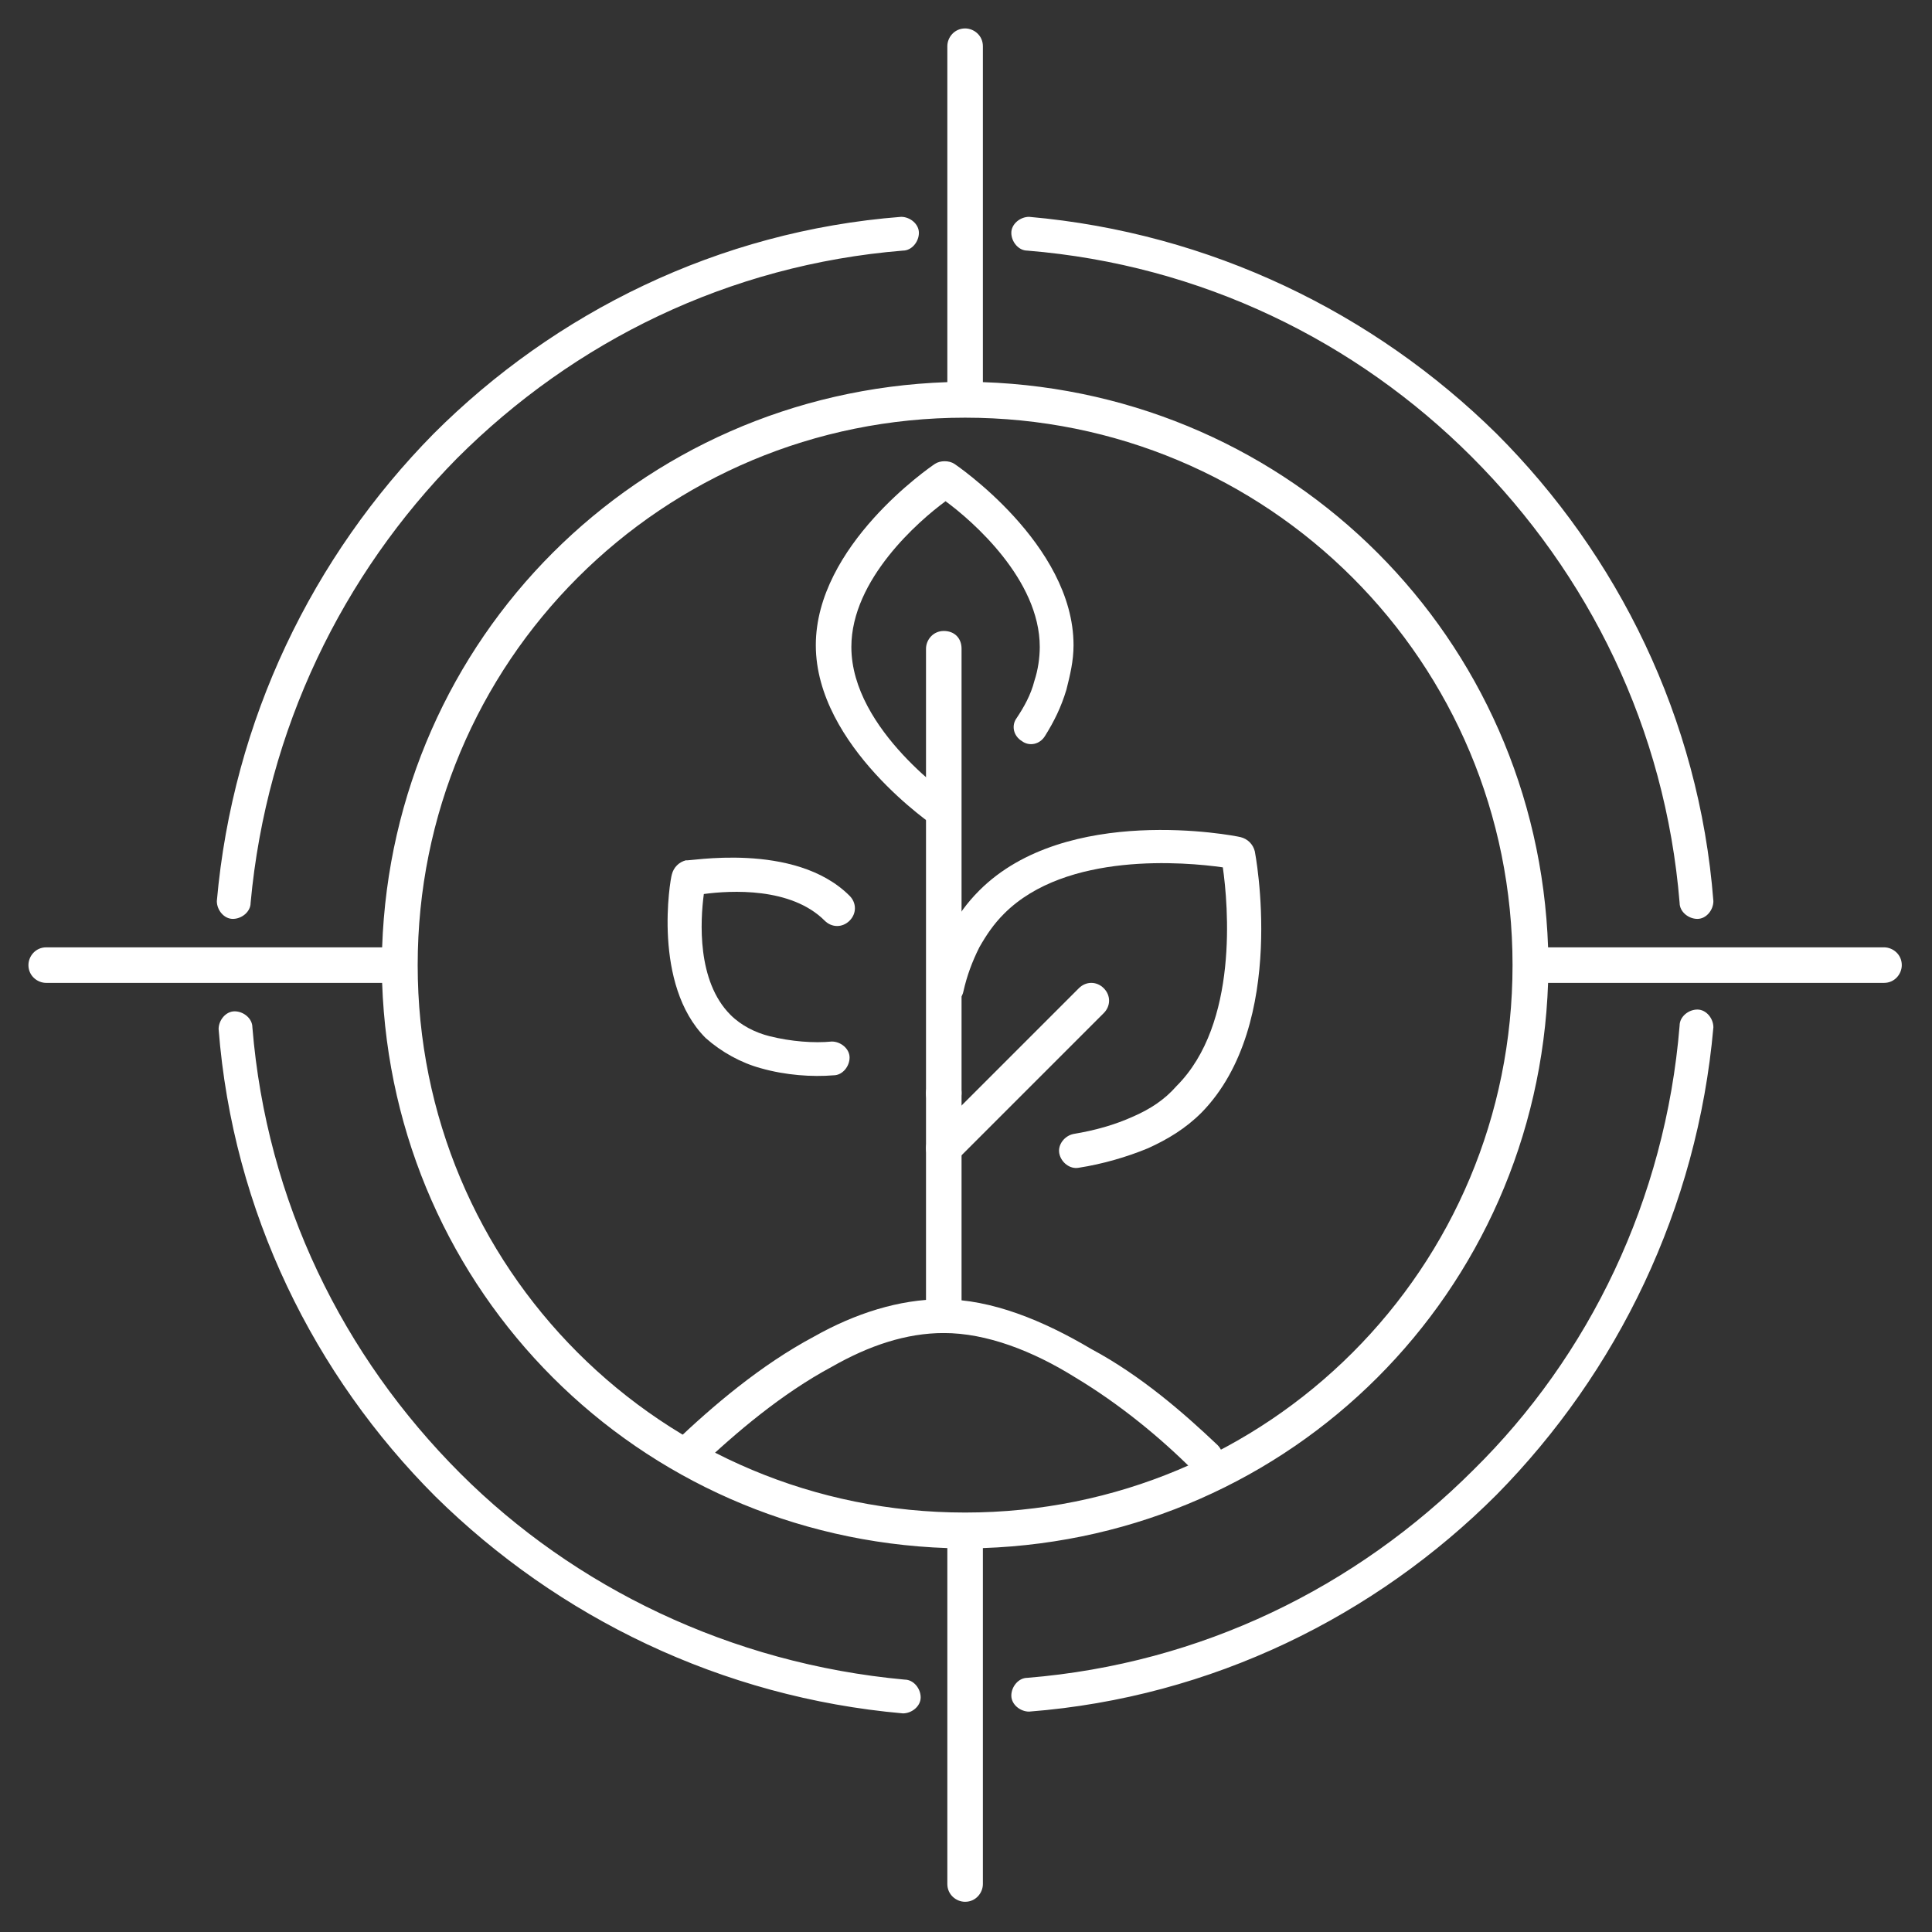 <?xml version="1.0" encoding="utf-8"?>
<!-- Generator: Adobe Illustrator 19.0.0, SVG Export Plug-In . SVG Version: 6.00 Build 0)  -->
<svg version="1.1" id="Layer_1" xmlns:xodm="http://www.corel.com/coreldraw/odm/2003"
	 xmlns="http://www.w3.org/2000/svg" xmlns:xlink="http://www.w3.org/1999/xlink" x="0px" y="0px" viewBox="-251 342.3 108.7 108.7"
	 style="enable-background:new -251 342.3 108.7 108.7;" xml:space="preserve">
<rect x="-251" y="342.3" width="108.7" height="108.7" fill="#333333" stroke="none"/>
<style type="text/css">
	.st0{fill:#FFFFFF;}
</style>
<g id="Layer_x0020_1">
	<g id="_2193327409024">
		<path class="st0" d="M-195.7,363.8c8.7,0.3,16.5,3.9,22.2,9.6s9.3,13.5,9.6,22.2h18.9c0.5,0,1,0.4,1,1c0,0.5-0.4,1-1,1h-18.9
			c-0.3,8.7-3.9,16.5-9.6,22.2c-5.7,5.7-13.5,9.3-22.2,9.6v18.9c0,0.5-0.4,1-1,1c-0.5,0-1-0.4-1-1v-18.9c-8.7-0.3-16.5-3.9-22.2-9.6
			s-9.3-13.5-9.6-22.2h-18.9c-0.5,0-1-0.4-1-1c0-0.5,0.4-1,1-1h18.9c0.3-8.7,3.9-16.5,9.6-22.2c5.7-5.7,13.5-9.3,22.2-9.6v-18.9
			c0-0.5,0.4-1,1-1c0.5,0,1,0.4,1,1V363.8L-195.7,363.8z M-174.9,374.8c-5.6-5.6-13.3-9-21.8-9s-16.2,3.4-21.8,9s-9,13.3-9,21.8
			s3.4,16.2,9,21.8c5.6,5.6,13.3,9,21.8,9s16.2-3.4,21.8-9s9-13.3,9-21.8S-169.3,380.4-174.9,374.8z M-193.2,356.4
			c-0.5,0-0.9-0.5-0.9-1s0.5-0.9,1-0.9c10.2,0.9,19.4,5.4,26.3,12.2c6.8,6.8,11.4,16,12.2,26.3c0,0.5-0.4,1-0.9,1s-1-0.4-1-0.9
			c-0.8-9.8-5.1-18.5-11.7-25.1C-174.7,361.5-183.4,357.2-193.2,356.4L-193.2,356.4z M-236.9,393.1c0,0.5-0.5,0.9-1,0.9
			s-0.9-0.5-0.9-1c0.9-10.2,5.4-19.4,12.2-26.3c6.8-6.8,16-11.4,26.3-12.2c0.5,0,1,0.4,1,0.9s-0.4,1-0.9,1
			c-9.8,0.8-18.5,5.1-25.1,11.7C-231.7,374.6-236,383.3-236.9,393.1L-236.9,393.1z M-156.5,400c0-0.5,0.5-0.9,1-0.9s0.9,0.5,0.9,1
			c-0.9,10.2-5.4,19.4-12.2,26.3c-6.8,6.8-16,11.4-26.3,12.2c-0.5,0-1-0.4-1-0.9s0.4-1,0.9-1c9.8-0.8,18.5-5.1,25.1-11.7
			C-161.6,418.6-157.3,409.8-156.5,400z M-200.1,436.8c0.5,0,0.9,0.5,0.9,1s-0.5,0.9-1,0.9c-10.2-0.9-19.4-5.4-26.3-12.2
			c-6.8-6.8-11.4-16-12.2-26.3c0-0.5,0.4-1,0.9-1s1,0.4,1,0.9c0.8,9.8,5.1,18.5,11.7,25.1C-218.7,431.6-209.9,435.9-200.1,436.8z"/>
		<path class="st0" d="M-182.5,423.6c0.4,0.4,0.4,1,0,1.4s-1,0.4-1.4,0c-1.8-1.8-4.1-3.7-6.6-5.2c-2.4-1.5-5-2.5-7.4-2.5
			c-2.1,0-4.2,0.7-6.3,1.9c-2.8,1.5-5.4,3.7-7.5,5.7c-0.4,0.4-1,0.4-1.4,0s-0.4-1,0-1.4c2.2-2.1,4.9-4.4,7.9-6
			c2.3-1.3,4.8-2.1,7.2-2.1c2.8,0,5.7,1.2,8.4,2.8C-186.8,419.7-184.4,421.8-182.5,423.6L-182.5,423.6z"/>
		<path class="st0" d="M-196.9,416.3c0,0.5-0.4,1-1,1s-1-0.4-1-1v-12.5c0-0.5,0.4-1,1-1s1,0.4,1,1V416.3z"/>
		<path class="st0" d="M-190.3,408c-0.5,0.1-1-0.3-1.1-0.8s0.3-1,0.8-1.1c1.2-0.2,2.3-0.5,3.4-1c0.9-0.4,1.7-0.9,2.4-1.7
			c3.5-3.5,2.9-10.2,2.6-12.3c-2.1-0.3-8.8-0.9-12.3,2.6c-0.6,0.6-1,1.2-1.4,1.9c-0.4,0.8-0.7,1.6-0.9,2.5c-0.1,0.5-0.7,0.8-1.2,0.7
			c-0.5-0.1-0.8-0.7-0.7-1.2c0.3-1,0.6-2,1.1-2.9s1-1.6,1.7-2.3c4.9-4.9,14.3-3.1,14.7-3s0.7,0.4,0.8,0.8c0,0,1.9,9.7-3,14.7
			c-0.9,0.9-1.9,1.5-3,2C-187.6,407.4-189,407.8-190.3,408L-190.3,408z"/>
		<path class="st0" d="M-197.2,407.6c-0.4,0.4-1,0.4-1.4,0s-0.4-1,0-1.4l8.3-8.3c0.4-0.4,1-0.4,1.4,0s0.4,1,0,1.4L-197.2,407.6z"/>
		<path class="st0" d="M-192.2,383.7c-0.3,0.5-0.9,0.6-1.3,0.3c-0.5-0.3-0.6-0.9-0.3-1.3c0.4-0.6,0.8-1.3,1-2.1
			c0.2-0.6,0.3-1.3,0.3-1.9c0-3.8-3.8-7.1-5.3-8.2c-1.5,1.1-5.3,4.4-5.3,8.2c0,4.7,5.8,8.6,5.8,8.6c0.4,0.3,0.5,0.9,0.2,1.3
			s-0.9,0.5-1.3,0.2c0,0-6.7-4.5-6.7-10.2c0-5.6,6.4-10,6.7-10.2s0.8-0.2,1.1,0c0,0,6.7,4.5,6.7,10.2c0,0.9-0.2,1.7-0.4,2.5
			C-191.3,382.1-191.7,382.9-192.2,383.7L-192.2,383.7z"/>
		<path class="st0" d="M-196.9,403.8c0,0.5-0.4,1-1,1s-1-0.4-1-1v-25c0-0.5,0.4-1,1-1s1,0.4,1,1V403.8z"/>
		<path class="st0" d="M-203.2,392.7c0.4,0.4,0.4,1,0,1.4s-1,0.4-1.4,0c-1.9-1.9-5.3-1.7-6.8-1.5c-0.2,1.5-0.4,4.9,1.5,6.8
			c0.6,0.6,1.4,1,2.2,1.2c1.2,0.3,2.5,0.4,3.5,0.3c0.5,0,1,0.4,1,0.9s-0.4,1-0.9,1c-1.2,0.1-2.7,0-4.1-0.4c-1.1-0.3-2.2-0.9-3.1-1.7
			c-3-3-2-8.9-1.9-9.2c0.1-0.4,0.4-0.7,0.8-0.8C-212.4,390.8-206.3,389.6-203.2,392.7L-203.2,392.7z"/>
	</g>
</g>
</svg>
